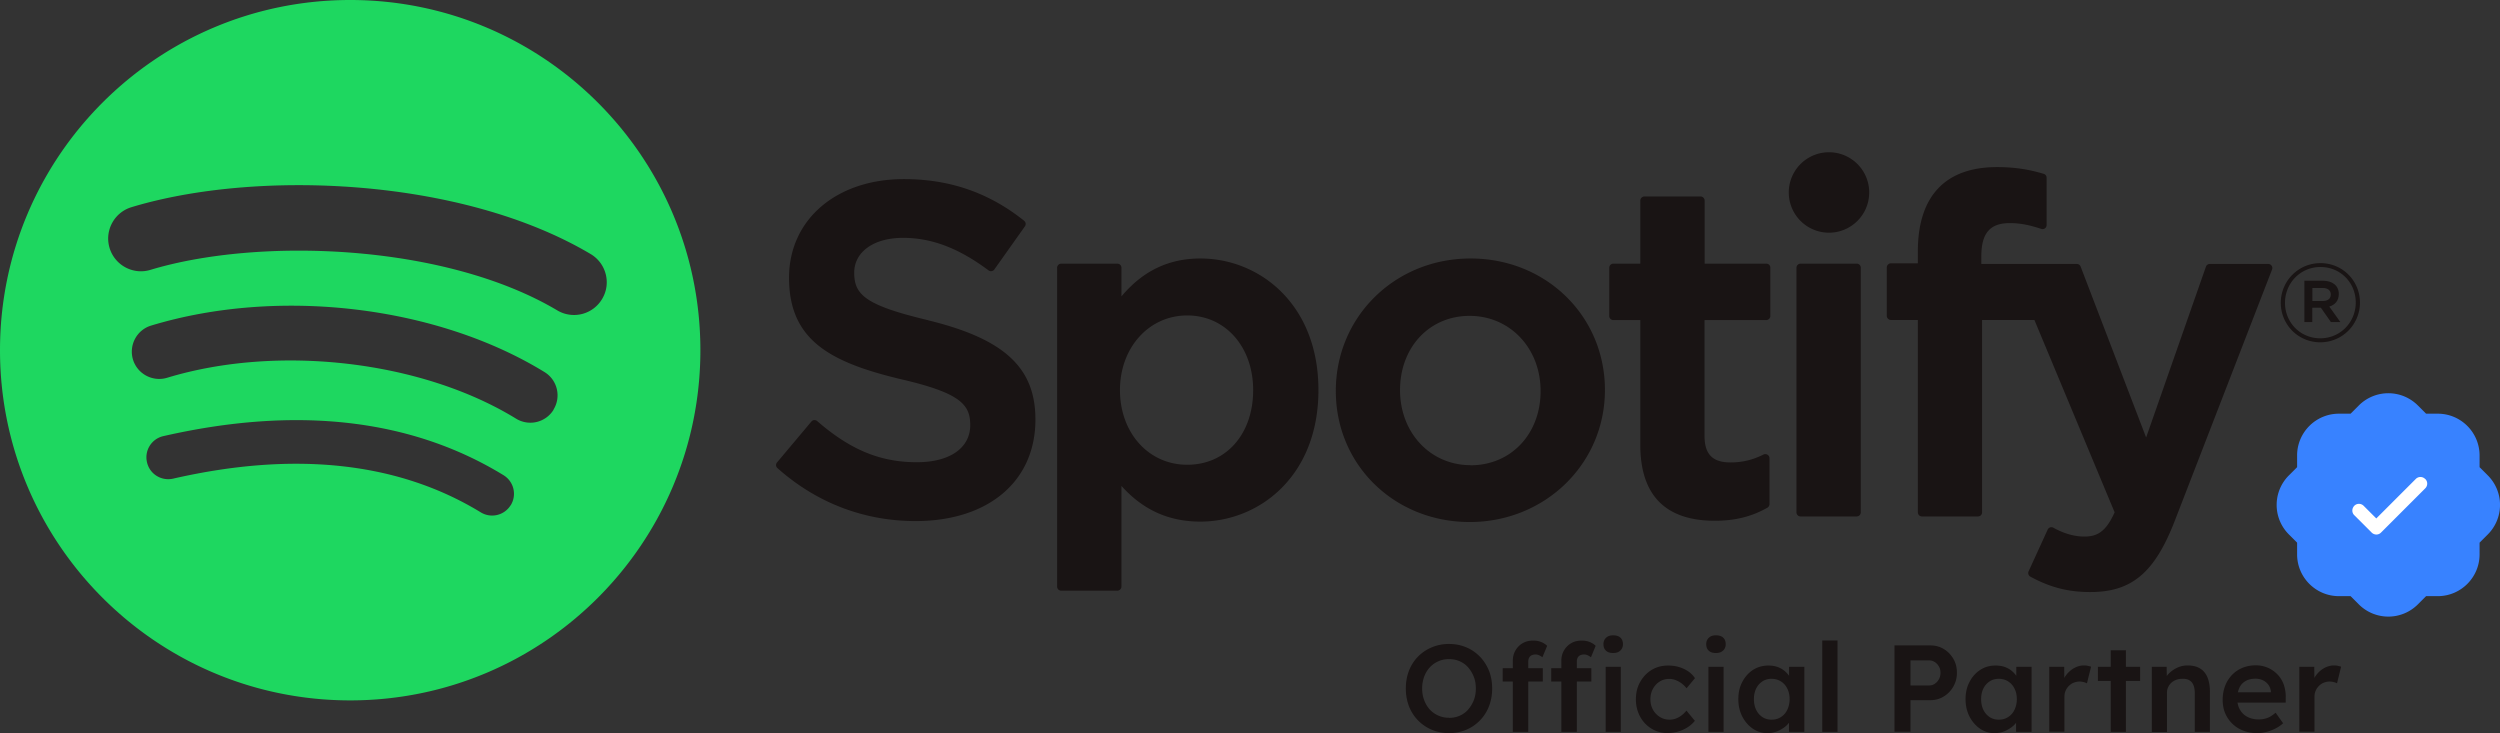 <svg xmlns="http://www.w3.org/2000/svg" viewBox="0 0 237.44 69.63"><rect x="0" y="0" width="237.44" height="69.63" fill="#333333" stroke="none"/><path d="M137.62 69.63c-.59 0-1.13-.11-1.63-.32a3.953 3.953 0 01-2.17-2.23c-.2-.52-.3-1.08-.3-1.69s.1-1.17.3-1.69a3.905 3.905 0 012.17-2.22c.5-.21 1.04-.32 1.63-.32s1.14.11 1.64.32c.5.21.93.51 1.3.89s.65.83.86 1.34c.2.51.3 1.07.3 1.68s-.1 1.16-.3 1.68c-.2.52-.49.97-.86 1.35-.37.38-.8.68-1.3.89-.5.21-1.05.32-1.64.32zm0-1.45c.38 0 .72-.07 1.03-.21.31-.14.58-.33.8-.59s.4-.55.53-.89.19-.7.19-1.1-.06-.77-.19-1.1c-.13-.34-.31-.63-.53-.89s-.49-.45-.8-.59c-.31-.14-.65-.21-1.03-.21s-.71.07-1.02.21-.58.33-.81.58c-.23.25-.4.54-.53.88-.12.34-.19.71-.19 1.11s.06.77.19 1.11.3.64.53.89a2.45 2.45 0 001.83.79zm5.1-3.45v-1.27h3.81v1.27h-3.81zm.96 4.78v-6.73c0-.38.08-.71.25-1s.39-.52.68-.69c.29-.17.63-.25 1.01-.25.27 0 .51.04.74.13.23.09.42.21.58.37l-.45 1.09c-.1-.09-.21-.15-.32-.2s-.22-.07-.32-.07c-.16 0-.29.03-.39.08s-.18.13-.23.23c-.05.1-.08.22-.08.36v6.68h-1.45zm3.65-4.78v-1.27h3.81v1.27h-3.81zm.96 4.78v-6.73c0-.38.08-.71.25-1s.39-.52.68-.69c.29-.17.63-.25 1.01-.25.27 0 .51.04.74.13.23.09.42.21.58.37l-.45 1.09c-.1-.09-.21-.15-.32-.2s-.22-.07-.32-.07c-.16 0-.29.03-.39.08s-.18.13-.23.23c-.05.1-.08.22-.08.36v6.68h-1.45zm4.91-7.49c-.29 0-.51-.07-.67-.22s-.24-.35-.24-.62c0-.25.08-.45.25-.61.17-.16.39-.23.67-.23.3 0 .53.07.69.22s.24.35.24.63c0 .24-.08.44-.25.6s-.39.23-.68.23zm-.7 7.49v-6.18h1.44v6.18h-1.44zm5.92.12c-.58 0-1.1-.14-1.56-.42-.46-.28-.83-.67-1.09-1.15s-.4-1.03-.4-1.64.13-1.16.4-1.64.63-.87 1.09-1.15c.46-.28.98-.42 1.56-.42s1.06.11 1.51.32c.45.21.8.5 1.05.88l-.8.96a2.394 2.394 0 00-1.02-.77c-.2-.08-.41-.12-.61-.12-.34 0-.65.08-.92.25s-.48.4-.64.69c-.16.29-.24.62-.24.99s.08.7.24.99c.16.29.38.52.65.69s.58.26.92.26c.2 0 .4-.03.59-.1s.37-.16.54-.29.33-.28.48-.47l.8.97c-.27.34-.63.62-1.1.84-.47.21-.96.32-1.47.32zm4.54-7.61c-.29 0-.51-.07-.67-.22s-.24-.35-.24-.62c0-.25.08-.45.25-.61.17-.16.39-.23.67-.23.3 0 .53.07.69.22s.24.35.24.63c0 .24-.08.44-.25.6s-.39.23-.68.23zm-.7 7.49v-6.18h1.44v6.18h-1.44zm5.6.12c-.51 0-.97-.14-1.38-.42-.41-.28-.75-.67-1-1.15-.25-.48-.38-1.04-.38-1.65s.12-1.17.38-1.65c.25-.48.59-.86 1.02-1.14.43-.27.92-.41 1.45-.41.31 0 .6.04.86.13s.48.22.68.38.36.35.49.56c.13.21.22.44.26.68l-.32-.08v-1.55h1.45v6.18h-1.46v-1.48l.34-.06c-.05.21-.15.42-.3.62-.14.2-.32.38-.54.53s-.45.28-.71.37c-.26.09-.54.14-.84.14zm.4-1.28c.34 0 .63-.08.89-.25s.46-.39.6-.69c.14-.29.22-.63.22-1.01s-.07-.71-.22-1c-.14-.29-.35-.52-.6-.68s-.56-.25-.89-.25-.63.08-.88.25-.45.39-.59.68c-.14.29-.21.62-.21 1s.07.72.21 1.01c.14.29.34.52.59.69s.55.25.88.25zm4.81 1.16v-8.68h1.45v8.68h-1.45zm6.86 0V61.3h3.41c.47 0 .89.11 1.27.34.38.23.68.54.91.93.23.39.34.83.34 1.31a2.608 2.608 0 01-1.25 2.27c-.38.23-.8.35-1.27.35h-1.89v3h-1.52zm1.52-4.41h1.78c.2 0 .37-.05.53-.16s.29-.25.39-.43.15-.38.15-.61-.05-.43-.15-.6-.23-.32-.39-.42-.34-.16-.53-.16h-1.78v2.39zm7.99 4.53c-.51 0-.97-.14-1.38-.42s-.75-.67-1-1.15c-.25-.48-.38-1.04-.38-1.65s.12-1.17.38-1.65c.25-.48.59-.86 1.02-1.14s.92-.41 1.45-.41c.31 0 .6.04.86.13s.48.22.68.38.36.35.49.56c.13.21.22.44.26.68l-.32-.08v-1.55h1.45v6.18h-1.47v-1.48l.34-.06c-.05.21-.16.42-.3.62-.14.2-.32.38-.54.53s-.45.28-.71.37c-.26.09-.54.14-.84.14zm.4-1.28c.34 0 .63-.08.89-.25s.46-.39.6-.69c.14-.29.22-.63.22-1.01s-.07-.71-.22-1c-.14-.29-.35-.52-.6-.68s-.56-.25-.89-.25-.63.08-.88.25-.45.39-.59.68c-.14.29-.21.62-.21 1s.07.72.21 1.01c.14.29.34.52.59.69s.55.25.88.25zm4.79 1.16v-6.18h1.42l.02 1.97-.2-.45c.09-.31.24-.59.45-.84.21-.25.46-.45.73-.59s.57-.22.87-.22c.13 0 .26.01.38.04s.22.05.3.08l-.39 1.58c-.09-.05-.19-.09-.32-.12s-.25-.05-.38-.05c-.2 0-.38.04-.56.11s-.33.18-.46.31-.24.29-.31.46c-.08.18-.11.37-.11.59v3.29h-1.45zm4.62-4.84v-1.34h4.01v1.34h-4.01zm1.22 4.84v-7.75h1.44v7.75h-1.44zm3.9 0v-6.18h1.41l.02 1.27-.27.14c.08-.28.23-.54.46-.77.23-.23.5-.42.81-.56s.63-.21.96-.21c.47 0 .86.09 1.18.28.32.19.55.47.71.84.16.38.24.84.24 1.41v3.78h-1.44v-3.67c0-.31-.04-.57-.13-.78s-.22-.36-.4-.46-.4-.14-.66-.13c-.21 0-.4.03-.58.1s-.33.16-.46.28-.23.26-.3.42c-.08.16-.11.33-.11.52v3.73h-1.44zm10.03.12c-.65 0-1.22-.14-1.72-.41-.5-.27-.88-.65-1.16-1.12-.28-.47-.42-1.01-.42-1.62 0-.48.08-.93.23-1.33s.37-.74.65-1.04c.28-.29.61-.52 1-.68.39-.16.81-.24 1.27-.24a2.821 2.821 0 012.06.87c.26.27.46.59.59.96s.2.78.19 1.21v.5h-5.02l-.27-.98h4.07l-.19.2v-.26c-.02-.24-.1-.46-.23-.64s-.3-.33-.51-.43-.44-.16-.69-.16c-.38 0-.71.07-.97.22s-.46.36-.59.64c-.13.28-.2.62-.2 1.04s.08.75.25 1.04c.17.3.41.53.72.69s.67.24 1.08.24c.29 0 .55-.05.8-.14s.5-.26.79-.5l.71 1c-.21.2-.45.36-.72.5-.27.14-.55.24-.85.32s-.59.12-.88.12zm3.98-.12v-6.18h1.42l.02 1.97-.2-.45c.09-.31.24-.59.45-.84.21-.25.46-.45.73-.59s.57-.22.87-.22c.13 0 .26.01.38.04s.22.05.3.08l-.39 1.58c-.09-.05-.19-.09-.32-.12s-.25-.05-.38-.05c-.2 0-.38.04-.56.11s-.33.18-.46.31-.24.29-.31.46c-.08.18-.11.37-.11.59v3.29h-1.45z" fill="#191414"/><path d="M33.26 0C14.89 0 0 14.89 0 33.26s14.89 33.26 33.26 33.26 33.26-14.89 33.26-33.26S51.63 0 33.26 0zm15.25 47.97c-.6.98-1.87 1.29-2.85.69-7.81-4.77-17.64-5.85-29.22-3.2-1.12.25-2.23-.44-2.48-1.56a2.06 2.06 0 011.56-2.48c12.67-2.89 23.54-1.65 32.3 3.71.98.6 1.29 1.87.69 2.85zm4.07-9.06a2.588 2.588 0 01-3.57.85c-8.94-5.49-22.57-7.09-33.14-3.88-1.37.41-2.82-.36-3.24-1.73-.41-1.37.36-2.82 1.73-3.23 12.08-3.66 27.09-1.89 37.36 4.42 1.22.75 1.6 2.35.85 3.56zm.35-9.43c-10.72-6.37-28.4-6.95-38.64-3.85-1.64.5-3.38-.43-3.88-2.07s.43-3.38 2.07-3.88c11.75-3.57 31.28-2.88 43.62 4.45 1.48.88 1.97 2.79 1.09 4.26a3.103 3.103 0 01-4.26 1.09z" fill="#1ed760"/><path d="M88.14 30.41c-5.95-1.42-7.01-2.41-7.01-4.51 0-1.98 1.86-3.31 4.63-3.31s5.34 1.01 8.13 3.09c.08.06.19.09.29.07.11-.02.2-.07.26-.16l2.9-4.09a.39.39 0 00-.07-.53c-3.32-2.66-7.06-3.96-11.42-3.96-6.42 0-10.91 3.85-10.91 9.37 0 5.91 3.87 8.01 10.56 9.62 5.69 1.31 6.65 2.41 6.65 4.37 0 2.18-1.94 3.53-5.07 3.53-3.47 0-6.31-1.17-9.47-3.91a.378.378 0 00-.28-.09c-.11 0-.2.06-.27.14l-3.26 3.88c-.14.16-.12.4.04.54 3.69 3.29 8.22 5.03 13.11 5.03 6.92 0 11.39-3.78 11.39-9.63.01-4.94-2.95-7.67-10.19-9.44h-.01zm79.62-5.37h-5.86v-5.99a.39.39 0 00-.39-.39h-5.33c-.21 0-.39.18-.39.39v5.99h-2.56c-.21 0-.39.18-.39.39v4.58c0 .21.17.39.39.39h2.56v11.85c0 4.78 2.38 7.21 7.08 7.21 1.91 0 3.49-.39 4.99-1.24a.4.4 0 00.2-.34v-4.36c0-.13-.07-.26-.19-.33a.396.396 0 00-.38-.02c-1.02.51-2.02.75-3.13.75-1.71 0-2.47-.78-2.47-2.51V30.4h5.86c.21 0 .39-.18.39-.39v-4.58c0-.22-.16-.39-.38-.39zm20.42.02v-.74c0-2.17.83-3.13 2.69-3.13 1.11 0 2 .22 3 .55.12.04.25.02.35-.05.1-.07.16-.19.16-.32v-4.49c0-.17-.11-.32-.28-.37-1.05-.31-2.4-.64-4.43-.64-4.92 0-7.52 2.77-7.52 8.01v1.13h-2.56c-.21 0-.39.18-.39.39V30c0 .21.18.39.39.39h2.56v18.27c0 .22.18.39.39.39h5.32c.22 0 .39-.17.39-.39V30.39h4.97l7.62 18.27c-.86 1.92-1.72 2.3-2.88 2.3-.94 0-1.93-.28-2.94-.84a.416.416 0 00-.31-.03c-.1.04-.19.11-.23.21l-1.81 3.96c-.09.19-.01.41.17.51 1.88 1.02 3.58 1.46 5.69 1.46 3.93 0 6.11-1.83 8.02-6.76l9.24-23.87c.05-.12.03-.26-.04-.36a.373.373 0 00-.32-.17h-5.55c-.17 0-.32.11-.37.26l-5.68 16.22-6.22-16.23a.389.389 0 00-.36-.25h-9.1zm-11.84-.02h-5.33c-.21 0-.39.18-.39.39v23.23c0 .22.18.39.39.39h5.33c.21 0 .39-.17.39-.39V25.43c0-.22-.17-.39-.39-.39zm-2.63-10.58a3.82 3.82 0 100 7.64 3.82 3.82 0 000-7.64zM114 24.55c-3 0-5.46 1.18-7.49 3.6v-2.72c0-.22-.17-.39-.39-.39h-5.33c-.21 0-.39.18-.39.39v30.28c0 .21.17.39.39.39h5.33c.21 0 .39-.18.39-.39v-9.56c2.03 2.27 4.49 3.39 7.49 3.39 5.57 0 11.22-4.29 11.22-12.49s-5.64-12.5-11.21-12.5zm5.02 12.5c0 4.18-2.57 7.09-6.26 7.09s-6.39-3.05-6.39-7.09 2.75-7.09 6.39-7.09c3.62 0 6.26 2.98 6.26 7.09zm20.65-12.5c-7.18 0-12.8 5.53-12.8 12.58s5.59 12.45 12.72 12.45 12.84-5.51 12.84-12.54-5.6-12.49-12.76-12.49zm0 19.63c-3.82 0-6.7-3.07-6.7-7.13s2.78-7.05 6.61-7.05 6.74 3.07 6.74 7.14-2.8 7.05-6.65 7.05zm80.72-19.19c-2.11 0-3.77 1.71-3.77 3.77s1.64 3.75 3.75 3.75 3.77-1.71 3.77-3.77-1.64-3.75-3.75-3.75zm-.02 7.14c-1.91 0-3.35-1.51-3.35-3.37s1.45-3.4 3.37-3.4 3.35 1.51 3.35 3.37-1.45 3.4-3.37 3.4z" fill="#191414"/><path d="M221.22 29.12c.54-.16.91-.55.91-1.2 0-.79-.6-1.26-1.52-1.26h-1.75v3.93h.75v-1.36h.82l.95 1.36h.9l-1.06-1.48zm-.63-.53h-.97v-1.24h.97c.49 0 .78.22.78.62s-.29.62-.78.62z" fill="#191414"/><path d="M236.28 45.15l-.78-.78v-1.11c0-2.19-1.78-3.97-3.97-3.97h-1.11l-.78-.78a3.965 3.965 0 00-5.61 0l-.78.78h-1.11c-2.19 0-3.97 1.78-3.97 3.97v1.11l-.78.78a3.965 3.965 0 000 5.61l.78.78v1.11c0 2.19 1.78 3.97 3.97 3.97h1.11l.78.78a3.965 3.965 0 005.61 0l.78-.78h1.11c2.19 0 3.97-1.78 3.97-3.97v-1.11l.78-.78a3.965 3.965 0 000-5.61z" fill="#3882ff"/><path d="M230.33 45.49a.622.622 0 00-.89 0l-3.75 3.75-1.2-1.2c-.25-.25-.65-.25-.89 0s-.25.65 0 .89l1.65 1.65c.25.25.65.25.89 0l4.2-4.2c.25-.25.25-.65 0-.89z" fill="#fff"/></svg>